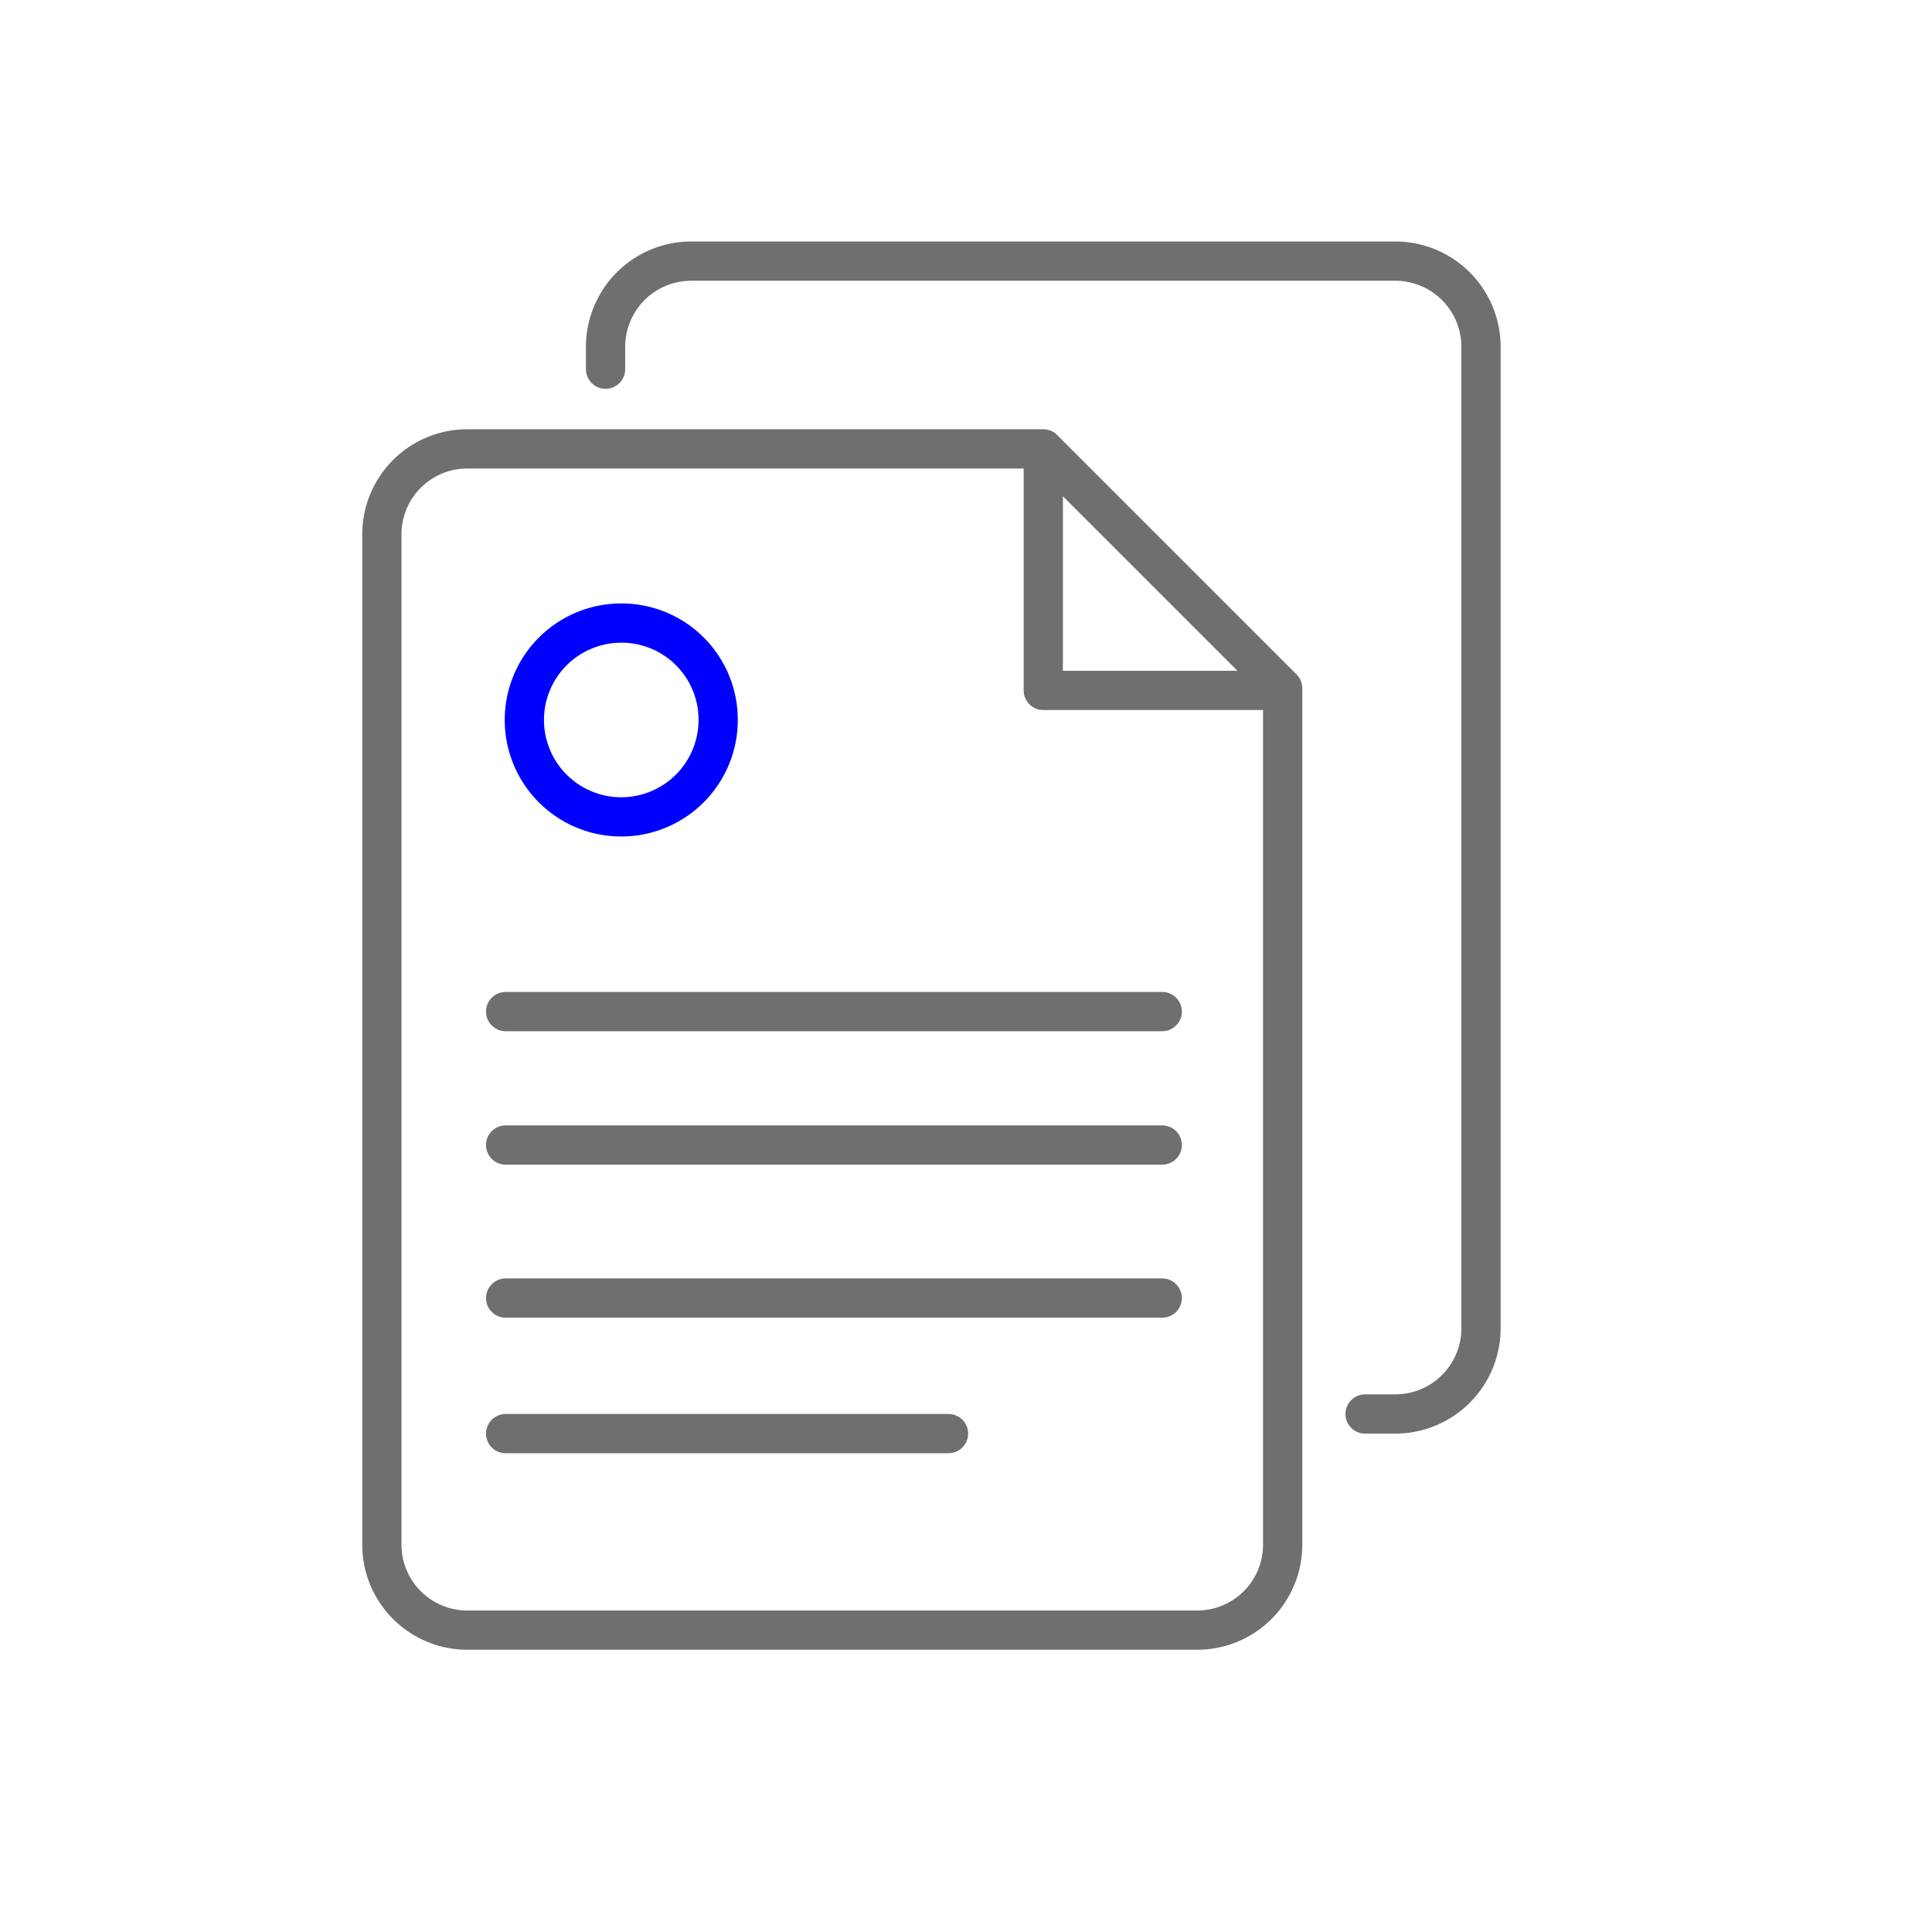 <svg xmlns="http://www.w3.org/2000/svg" viewBox="0 0 64 64"><defs><style>.cls-1,.cls-2,.cls-3{fill:none;stroke-width:1.3px;}.cls-1,.cls-2{stroke:#706f6f;stroke-linejoin:round;}.cls-1{stroke-linecap:round;}.cls-3{stroke:blue;stroke-miterlimit:10;}</style></defs><title>D_Documents_Picto_Gris y Azul_ SVG</title><g id="D_Documents"><path class="cls-1" d="M16.75,33.51H38.5M16.75,37.93H38.5M16.75,43H38.5M16.75,47.49H31.42M20.06,12.23v-.75A2.84,2.84,0,0,1,22.9,8.65H46.22a2.84,2.84,0,0,1,2.84,2.83V44a2.84,2.84,0,0,1-2.84,2.84h-1"/><path class="cls-2" d="M42.49,22.8l-7.93-7.93H15.48a2.83,2.83,0,0,0-2.83,2.83V51.17A2.83,2.83,0,0,0,15.48,54H39.66a2.83,2.83,0,0,0,2.83-2.83V22.8Zm-7.93-7.93v8h7.93"/><path class="cls-3" d="M23.79,23.85a3.21,3.21,0,1,1-3.2-3.21,3.2,3.2,0,0,1,3.2,3.21Z"/></g></svg>